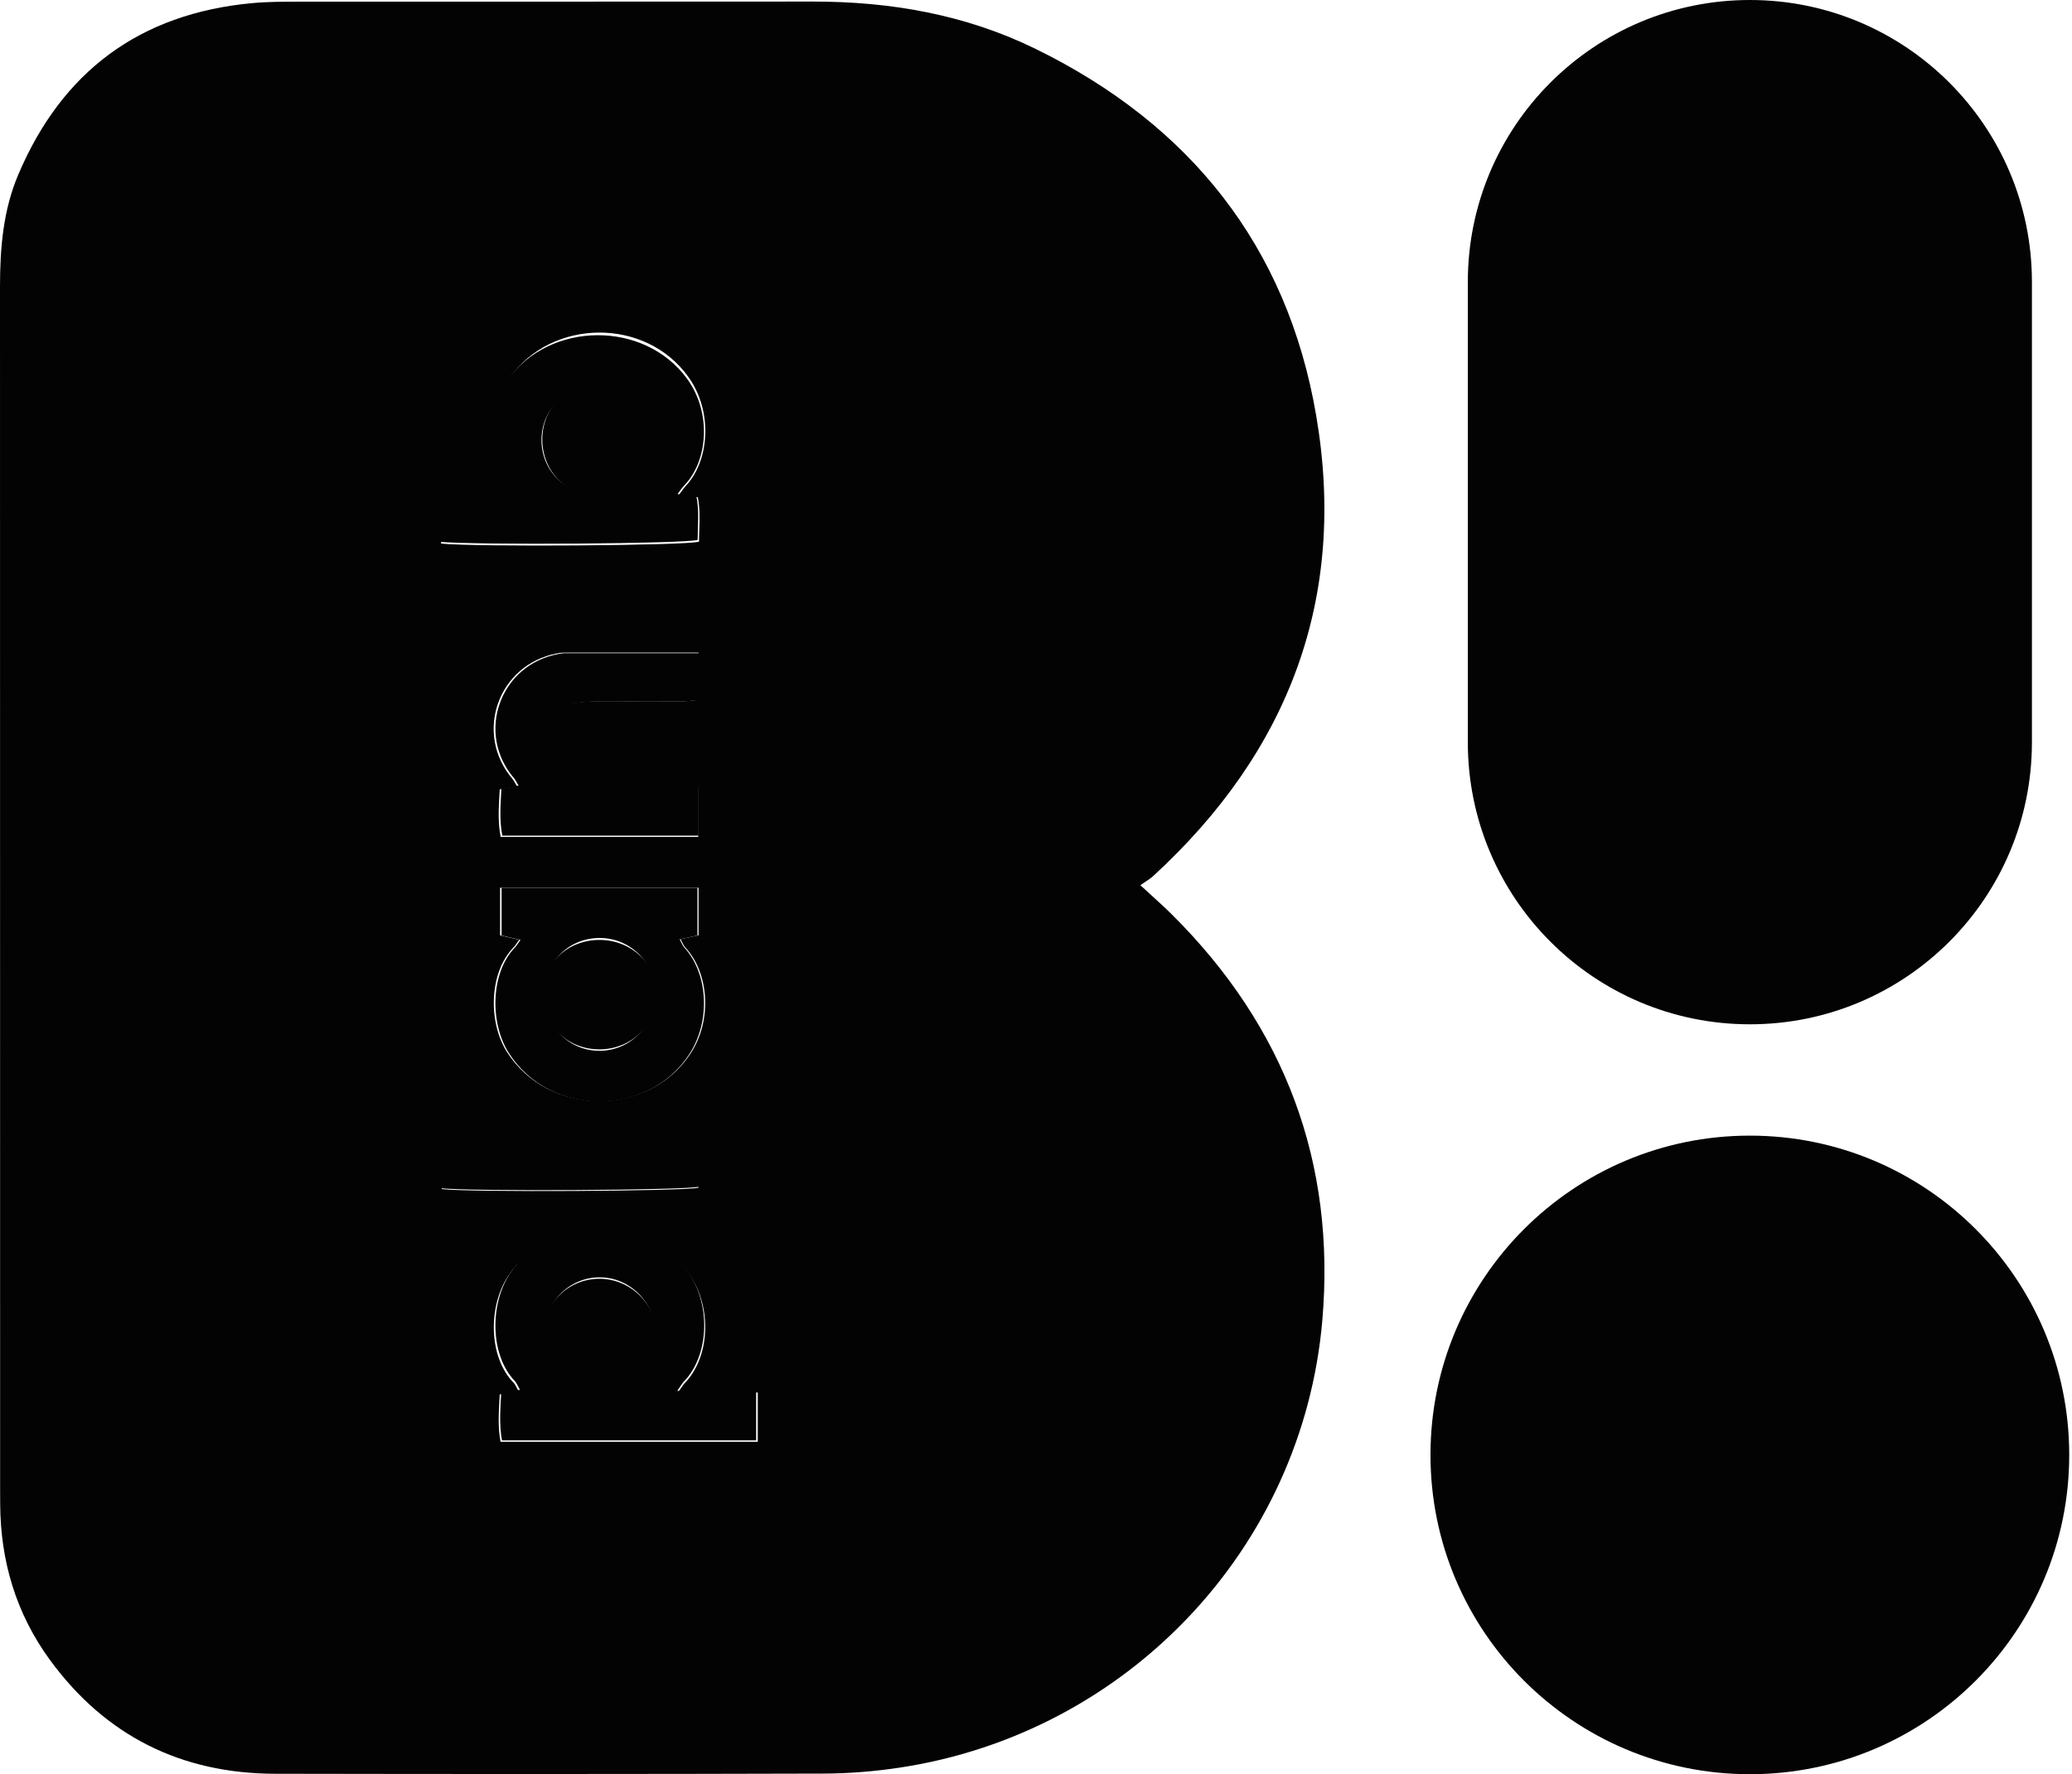<svg width="230" height="197" viewBox="0 0 230 197" fill="none" xmlns="http://www.w3.org/2000/svg">
<path fill-rule="evenodd" clip-rule="evenodd" d="M127.879 99.472L127.879 99.471C127.472 99.1 127.043 98.709 126.586 98.286C126.76 98.162 126.93 98.05 127.093 97.942C127.432 97.718 127.745 97.512 128.018 97.26C143.106 83.416 149.554 66.333 146.101 46.134C142.884 27.301 132.06 13.783 114.893 5.398C107.143 1.611 98.837 0.167 90.237 0.174C79.864 0.185 69.493 0.184 59.121 0.183C50.478 0.182 41.834 0.181 33.19 0.187C31.444 0.187 29.691 0.187 27.958 0.35C15.506 1.513 6.886 7.938 2.027 19.393C0.347 23.35 0 27.562 0 31.826C0.013 76.324 0.013 120.822 0.013 165.319C0.013 165.596 0.015 165.875 0.016 166.154C0.018 166.435 0.02 166.716 0.02 166.998C0.052 173.345 1.792 179.177 5.546 184.31C11.706 192.74 20.117 196.926 30.548 196.946C50.808 196.985 71.076 196.985 91.336 196.926C94.194 196.92 97.072 196.691 99.897 196.26C125.095 192.44 144.59 171.961 146.781 146.623C148.292 129.122 142.642 114.043 130.144 101.596C129.439 100.893 128.703 100.222 127.879 99.472ZM75.679 154.005C75.578 154.152 75.446 154.345 75.254 154.61H75.261H84.116V160.095H55.563C55.264 158.538 55.353 156.948 55.445 155.295L55.446 155.29C55.454 155.135 55.463 154.981 55.471 154.825L55.809 154.772L56.345 154.687C56.738 154.626 57.128 154.564 57.577 154.492C57.501 154.36 57.438 154.235 57.378 154.117C57.258 153.88 57.155 153.676 57.002 153.519C54.203 150.646 54.19 145.023 56.407 141.686C61.05 134.692 71.919 134.646 76.602 141.621C79.106 145.356 78.734 150.803 75.993 153.584C75.898 153.683 75.819 153.799 75.679 154.004L75.679 154.005ZM75.692 54.499C75.602 54.624 75.497 54.769 75.366 54.944C75.815 55.001 76.178 55.045 76.515 55.087L76.515 55.087L76.517 55.087L76.519 55.088C76.838 55.127 77.134 55.164 77.459 55.205C77.702 56.422 77.663 57.632 77.624 58.828C77.61 59.268 77.596 59.706 77.596 60.142C76.177 60.579 53.045 60.749 48.977 60.357C48.761 58.712 48.82 57.027 48.977 55.127H57.675C57.562 54.931 57.479 54.768 57.409 54.631C57.292 54.403 57.212 54.246 57.093 54.127C54.196 51.293 54.124 45.462 56.537 42.001C61.207 35.3 71.697 35.216 76.425 41.87C79.198 45.769 78.714 51.248 76.085 53.997C75.957 54.129 75.847 54.283 75.692 54.498L75.692 54.499L75.692 54.499ZM55.511 98.566H77.543V103.849C77.214 103.918 76.902 103.985 76.579 104.054C76.255 104.123 75.919 104.195 75.542 104.274C75.612 104.397 75.67 104.516 75.725 104.628C75.837 104.856 75.936 105.057 76.085 105.214C78.629 107.924 79.159 113.214 76.615 117.034C71.926 124.08 60.906 123.976 56.315 116.871C54.176 113.567 54.261 108.016 56.989 105.208C57.123 105.074 57.233 104.915 57.371 104.717C57.448 104.607 57.533 104.484 57.636 104.346C57.147 104.23 56.716 104.13 56.281 104.029C56.029 103.97 55.776 103.912 55.511 103.849V98.566ZM62.541 72.458H77.53L77.537 72.465V77.715C77.321 77.733 77.109 77.755 76.9 77.777L76.899 77.777C76.432 77.825 75.981 77.872 75.529 77.872C73.975 77.878 72.418 77.878 70.861 77.878H70.856C69.297 77.878 67.737 77.878 66.177 77.885C65.432 77.885 64.673 77.911 63.941 78.035C61.724 78.42 60.147 80.216 60.03 82.417C59.912 84.631 61.272 86.596 63.437 87.191C64.209 87.4 65.033 87.458 65.837 87.465C68.149 87.489 70.464 87.485 72.778 87.481H72.779H72.779C73.646 87.479 74.513 87.478 75.379 87.478H77.511V92.924H55.576C55.261 91.351 55.351 89.768 55.444 88.139C55.453 87.976 55.462 87.812 55.471 87.648C55.914 87.567 56.295 87.5 56.701 87.429L56.704 87.428L56.706 87.428C56.922 87.39 57.145 87.351 57.388 87.308C57.316 87.189 57.255 87.079 57.199 86.978C57.086 86.776 56.993 86.609 56.871 86.466C52.587 81.424 55.295 73.784 61.802 72.556L61.869 72.543C62.09 72.501 62.315 72.458 62.541 72.458ZM48.931 126.986C50.311 126.51 74.692 126.359 77.53 126.81V131.871C76.183 132.263 52.051 132.4 49.049 132.028C48.748 130.684 48.818 129.315 48.887 127.958L48.887 127.958L48.887 127.957C48.904 127.633 48.92 127.309 48.931 126.986ZM66.526 141.984C62.995 141.991 60.169 144.87 60.196 148.423H60.202C60.229 151.964 63.135 154.796 66.665 154.717C70.123 154.644 72.916 151.812 72.929 148.384C72.936 144.89 70.023 141.971 66.526 141.984ZM66.456 55.161C62.884 55.128 60.13 52.27 60.197 48.658C60.263 45.153 63.044 42.428 66.543 42.428C70.102 42.428 72.956 45.293 72.929 48.844C72.909 52.403 70.035 55.195 66.45 55.161H66.456ZM66.652 104.362C63.055 104.311 60.222 106.952 60.196 110.373C60.169 113.787 62.982 116.517 66.532 116.517C70.063 116.517 72.949 113.756 72.929 110.392C72.909 107.072 70.136 104.413 66.652 104.362Z" fill="#030303"/>
<path fill-rule="evenodd" clip-rule="evenodd" d="M194.243 0C176.951 0 162.934 14.018 162.934 31.309V82.422C162.934 99.713 176.951 113.731 194.243 113.731C211.534 113.731 225.551 99.713 225.551 82.422V31.309C225.551 14.018 211.534 0 194.243 0ZM194.241 196.995C213.82 196.995 229.692 181.123 229.692 161.543C229.692 141.964 213.82 126.092 194.241 126.092C174.661 126.092 158.789 141.964 158.789 161.543C158.789 181.123 174.661 196.995 194.241 196.995Z" fill="#030303"/>
<path d="M75.185 154.431H83.933V159.929H55.725C55.402 158.227 55.538 156.473 55.635 154.647C56.365 154.53 56.953 154.438 57.715 154.314C57.489 153.921 57.373 153.574 57.147 153.339C54.388 150.459 54.375 144.824 56.559 141.48C61.146 134.47 71.884 134.425 76.51 141.414C78.984 145.158 78.622 150.616 75.909 153.404C75.741 153.574 75.625 153.797 75.179 154.431H75.185ZM60.403 148.194C60.429 151.696 63.252 154.497 66.683 154.418C70.042 154.346 72.762 151.545 72.769 148.155C72.782 144.693 69.945 141.813 66.547 141.827C63.116 141.84 60.37 144.68 60.396 148.194H60.403Z" fill="#030303"/>
<path d="M75.208 54.856C76.086 54.964 76.637 55.028 77.305 55.111C77.639 56.736 77.443 58.36 77.443 59.946C76.014 60.374 52.839 60.54 48.762 60.157C48.546 58.545 48.605 56.895 48.762 55.035H57.479C57.184 54.523 57.092 54.235 56.896 54.056C53.992 51.281 53.914 45.577 56.339 42.182C61.018 35.628 71.524 35.544 76.269 42.054C79.049 45.871 78.564 51.236 75.929 53.928C75.725 54.133 75.568 54.389 75.208 54.856ZM66.268 54.971C69.801 55.003 72.626 52.323 72.652 48.909C72.671 45.501 69.866 42.751 66.36 42.751C62.906 42.751 60.173 45.366 60.107 48.73C60.042 52.189 62.755 54.939 66.275 54.971H66.268Z" fill="#030303"/>
<path d="M77.418 98.574V103.866C76.766 104.003 76.185 104.134 75.443 104.291C75.65 104.664 75.766 104.997 75.979 105.233C78.495 107.947 79.011 113.245 76.501 117.072C71.875 124.13 60.996 124.025 56.473 116.908C54.363 113.592 54.441 108.032 57.138 105.226C57.344 105.01 57.499 104.742 57.777 104.363C57.015 104.18 56.396 104.036 55.68 103.866V98.574H77.418ZM60.396 110.341C60.37 113.86 63.1 116.673 66.546 116.673C69.965 116.673 72.766 113.828 72.753 110.361C72.733 106.94 70.049 104.199 66.662 104.147C63.171 104.095 60.422 106.809 60.396 110.341Z" fill="#030303"/>
<path d="M77.566 72.534V77.731C76.871 77.789 76.222 77.88 75.573 77.886C72.476 77.906 69.379 77.886 66.288 77.899C65.548 77.899 64.795 77.925 64.068 78.048C61.867 78.429 60.302 80.207 60.185 82.385C60.068 84.577 61.419 86.522 63.568 87.111C64.327 87.317 65.152 87.376 65.951 87.382C69.106 87.414 72.268 87.395 75.424 87.395C76.086 87.395 76.748 87.395 77.54 87.395V92.786H55.763C55.419 91.08 55.562 89.347 55.659 87.563C56.335 87.447 56.867 87.35 57.562 87.227C57.347 86.871 57.231 86.606 57.049 86.393C52.796 81.403 55.484 73.84 61.944 72.624C62.185 72.579 62.438 72.527 62.678 72.527C67.554 72.527 72.437 72.527 77.56 72.527L77.566 72.534Z" fill="#030303"/>
<path d="M77.562 126.63V131.765C76.204 132.162 51.865 132.302 48.845 131.924C48.469 130.234 48.667 128.505 48.726 126.808C50.118 126.331 74.7 126.172 77.562 126.63Z" fill="#030303"/>
</svg>
